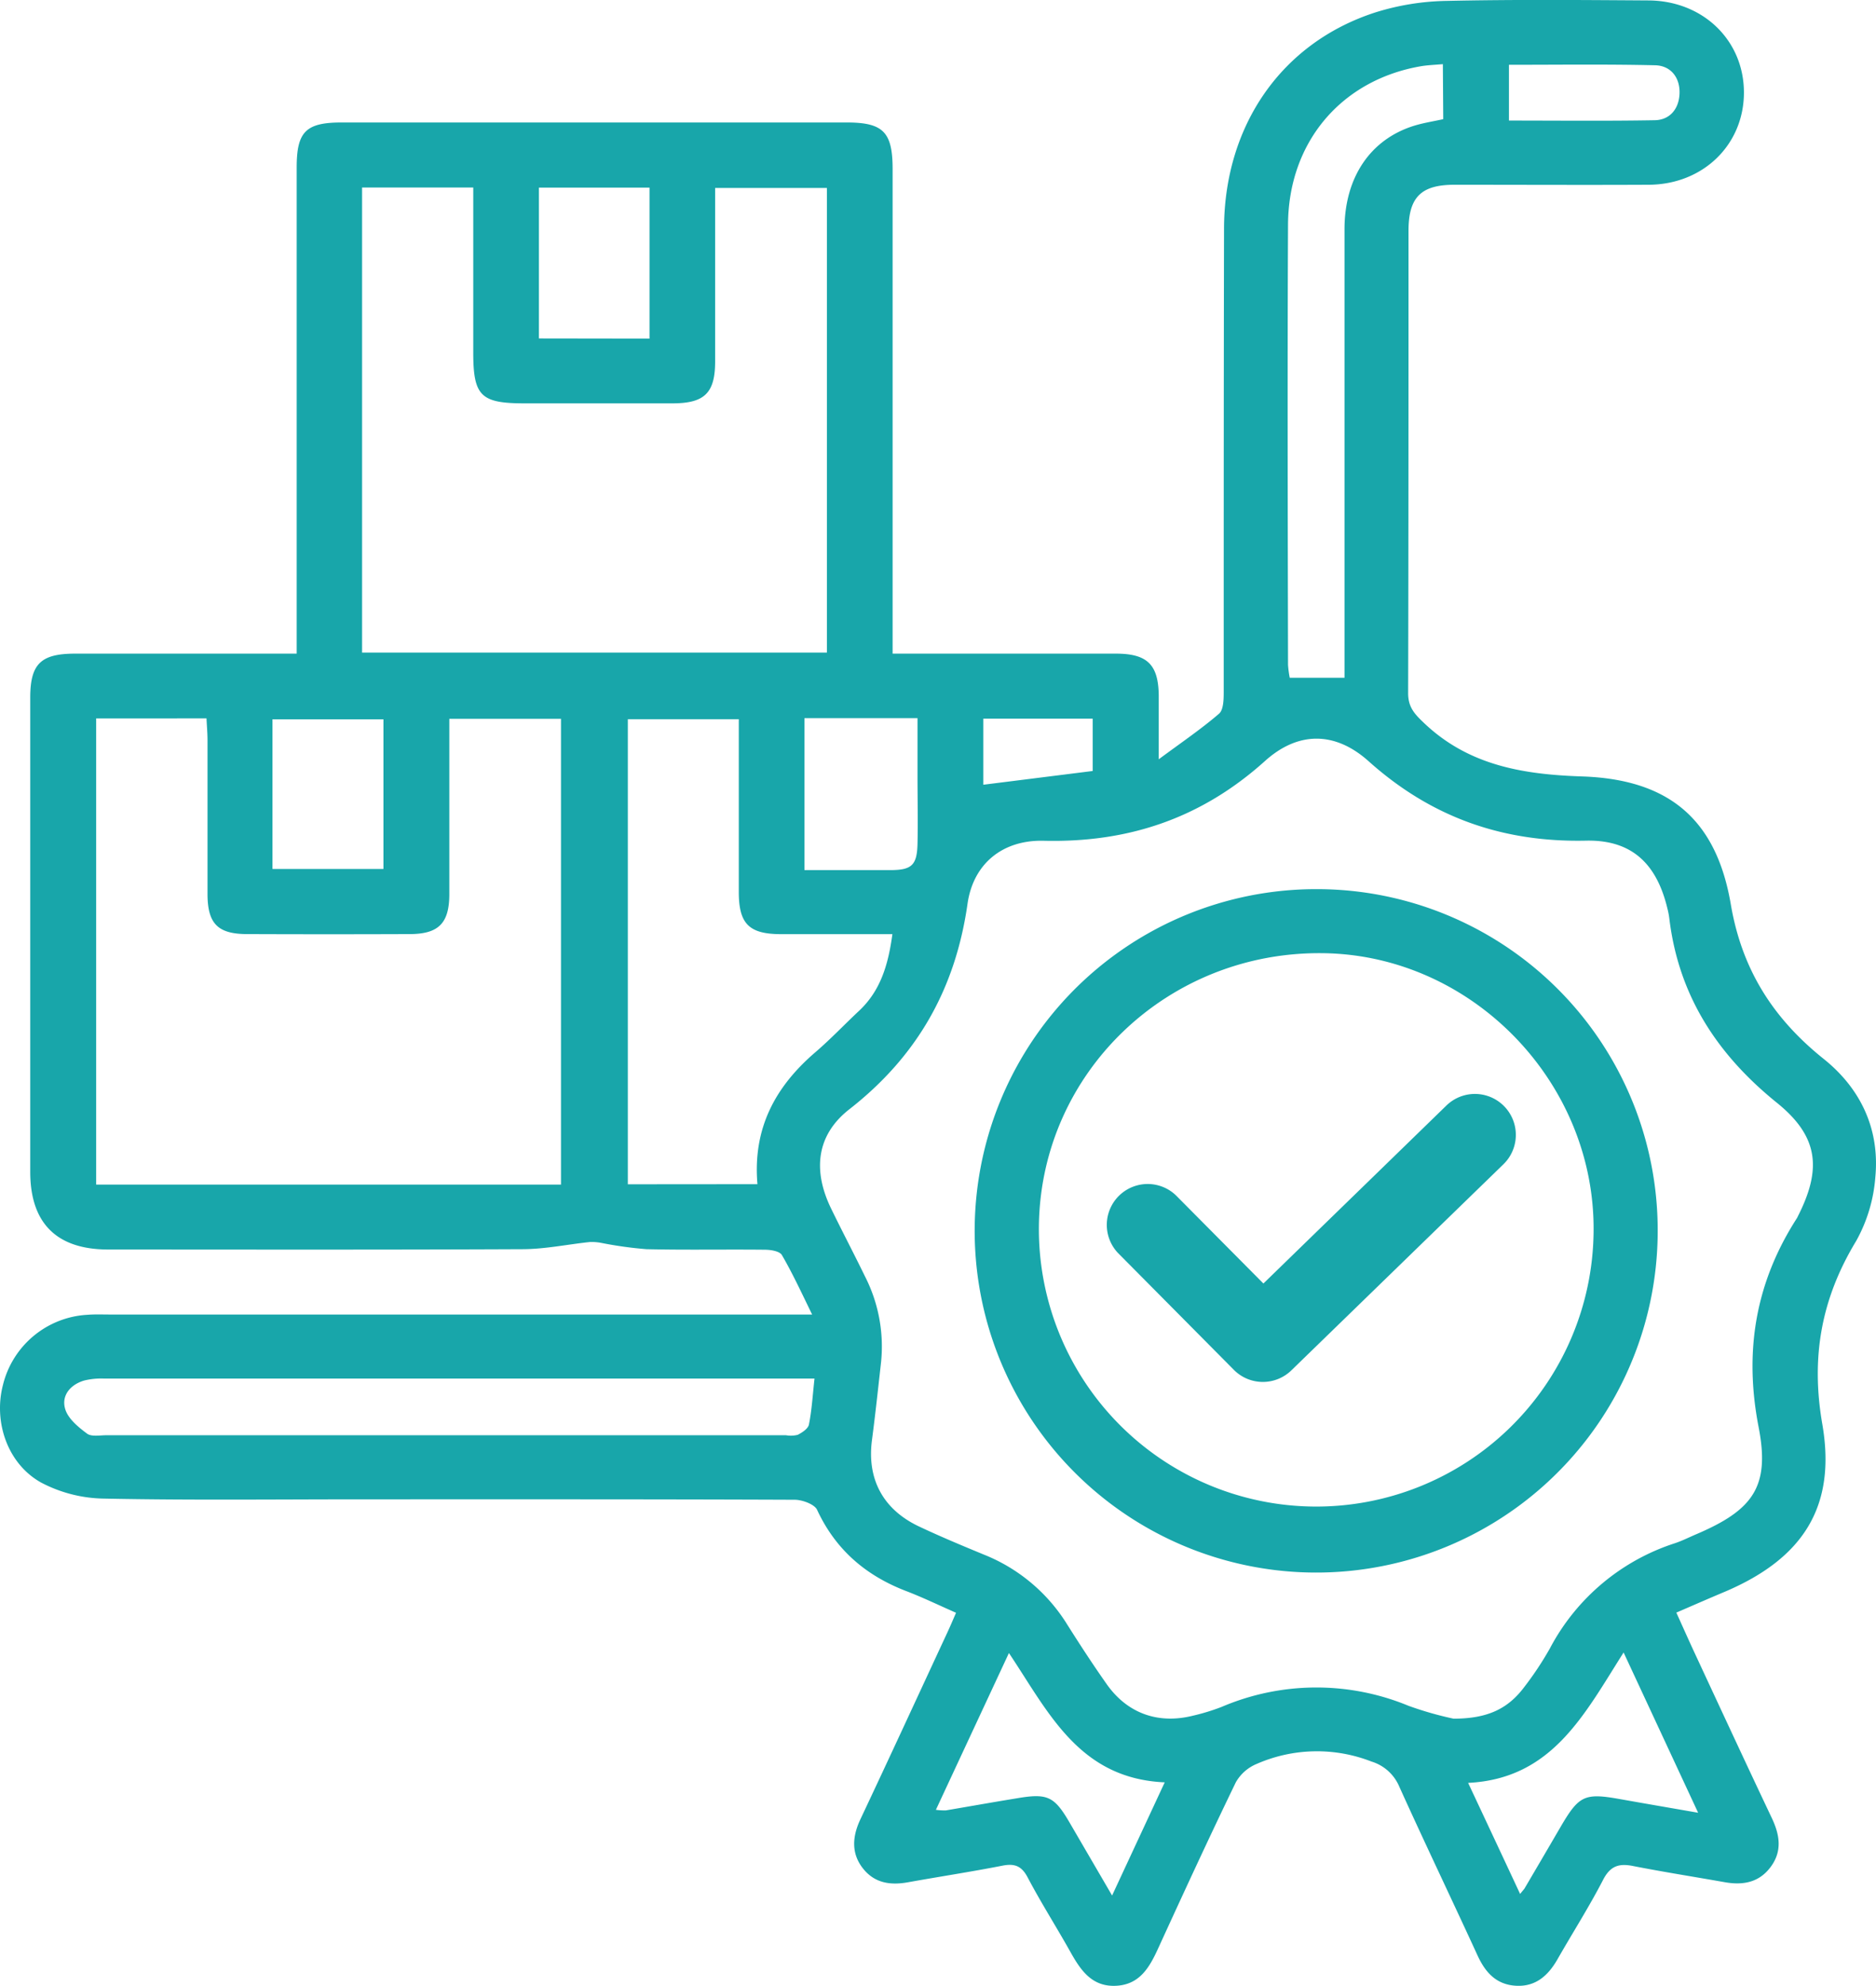 <?xml version="1.0" encoding="UTF-8"?>
<svg xmlns="http://www.w3.org/2000/svg" viewBox="0 0 351.13 371.48">
  <defs>
    <style>.cls-1{fill:#18a6aa;}</style>
  </defs>
  <g id="Capa_2" data-name="Capa 2">
    <g id="Capa_1-2" data-name="Capa 1">
      <path class="cls-1" d="M152,245.88c-2-4.1-3.67-7.71-5.65-11.11-.43-.74-2.11-1-3.22-1-7.37-.08-14.75.07-22.12-.1a73.79,73.79,0,0,1-8.44-1.17,9.39,9.39,0,0,0-2.17-.17c-4.18.44-8.35,1.32-12.53,1.34-25.87.12-51.75.07-77.63.06-9.61,0-14.57-4.9-14.58-14.5q0-44.37,0-88.73c0-6.33,2-8.22,8.36-8.23q18.55,0,37.12,0h4.39v-4.82q0-43.05,0-86.11c0-6.7,1.7-8.43,8.42-8.43q47.25,0,94.5,0c6.86,0,8.61,1.78,8.62,8.69q0,42.87,0,85.74v4.93h4.3c12.5,0,25,0,37.51,0,5.87,0,7.94,2.07,8,7.84,0,3.69,0,7.38,0,11.92,4.24-3.14,7.93-5.64,11.29-8.53.85-.74.87-2.72.87-4.13,0-28.82,0-57.65.06-86.48,0-19.42,10.8-34.93,28.37-40.58A47,47,0,0,1,270.65.17C283.27-.11,295.9,0,308.52.08c10.23.05,17.88,7.47,17.89,17.21s-7.59,17.21-17.8,17.27c-12.13.06-24.26,0-36.38,0-6.25,0-8.6,2.33-8.6,8.62,0,28.83,0,57.66-.07,86.48,0,2.41,1,3.7,2.67,5.29,8.4,8.19,18.7,9.92,29.92,10.29,16.2.55,25.08,8,27.8,23.9,2.08,12.24,7.93,21.37,17.39,28.94,6.92,5.54,10.5,13.12,9.67,22.05a29,29,0,0,1-3.59,12c-6.51,10.74-8.52,21.68-6.34,34.26,2.68,15.49-3.68,25.13-18.13,31.31-3,1.26-5.93,2.54-9.19,3.95,1.31,2.9,2.51,5.6,3.76,8.27,4.68,10.06,9.35,20.12,14.1,30.14,1.5,3.16,2,6.2-.21,9.17s-5.27,3.46-8.71,2.83c-5.65-1-11.34-1.89-17-3-2.66-.54-4.29-.05-5.64,2.56-2.63,5.09-5.73,9.94-8.57,14.92-1.73,3-4.06,5.12-7.75,4.91s-5.74-2.5-7.2-5.69c-4.84-10.53-9.86-21-14.63-31.54a8.25,8.25,0,0,0-5.21-4.71,28.09,28.09,0,0,0-21.5.45,8,8,0,0,0-3.89,3.43c-5,10.32-9.8,20.73-14.58,31.16-1.63,3.56-3.49,6.74-7.94,6.91s-6.54-2.94-8.44-6.33c-2.62-4.68-5.51-9.21-8-13.94-1.14-2.17-2.46-2.65-4.74-2.2-5.88,1.15-11.8,2.05-17.7,3.11-3.31.59-6.27.14-8.44-2.66s-1.94-5.93-.43-9.13c5.48-11.61,10.85-23.27,16.26-34.91.52-1.11,1-2.24,1.64-3.72-3.23-1.42-6.23-2.87-9.33-4.06-7.58-2.91-13.23-7.75-16.69-15.23-.49-1-2.73-1.84-4.16-1.85-27-.11-54-.08-81-.08-16.13,0-32.26.19-48.38-.14a26,26,0,0,1-11.69-3C1.4,273.81-1.23,266,.54,259.12A17.26,17.26,0,0,1,16.4,245.94c1.36-.11,2.74-.05,4.12-.05H152Zm120.08,75.61c6.44,0,10.22-1.91,13.24-5.95a60.63,60.63,0,0,0,4.76-7.17,40.54,40.54,0,0,1,23.48-19.72c1.3-.44,2.53-1.06,3.79-1.6,10.79-4.58,14-8.93,11.79-20.2-2.73-14.16-.54-27,7.2-39a3.59,3.59,0,0,0,.17-.34c4.52-8.89,3.85-14.94-3.92-21.22-11.23-9.06-18.43-20.12-20.15-34.54a14.58,14.58,0,0,0-.36-1.84c-2-8.32-6.64-12.84-15.2-12.66-15.65.34-29-4.37-40.71-14.85-6.25-5.6-13.17-5.65-19.39-.06-11.91,10.72-25.57,15.32-41.45,14.93-7.67-.18-13.17,4.28-14.24,11.8-2.27,15.89-9.4,28.5-22.11,38.42-6.21,4.84-6.87,11.5-3.42,18.58,2.07,4.26,4.28,8.45,6.35,12.71a28.82,28.82,0,0,1,3,16c-.54,4.84-1.06,9.67-1.69,14.49-1,7.32,2,13,8.65,16.2,4.06,1.92,8.21,3.65,12.36,5.36a32.46,32.46,0,0,1,15.49,13c2.4,3.8,4.85,7.56,7.44,11.23,3.86,5.46,9.63,7.5,16.13,5.87a39.51,39.51,0,0,0,5.36-1.64,45.13,45.13,0,0,1,35-.2A64.47,64.47,0,0,0,272.05,321.49ZM105,221.59V134.46H84.1c0,11.09,0,21.93,0,32.77,0,5.47-2,7.48-7.4,7.5q-15.19.06-30.39,0c-5.51,0-7.44-1.91-7.47-7.41,0-9.61,0-19.22,0-28.83,0-1.33-.12-2.67-.19-4.11H18v87.21ZM67.77,35.08v87h87V35.16H133.85c0,11,0,21.74,0,32.46,0,5.91-2,7.81-7.92,7.83-9.25,0-18.5,0-27.75,0-8.21,0-9.6-1.38-9.6-9.54V35.08Zm74,186.43c-.9-10.54,3.4-18.3,10.85-24.69,2.84-2.44,5.43-5.17,8.16-7.73,4.06-3.79,5.48-8.69,6.25-14.35-7.11,0-14,0-20.82,0-6,0-7.91-1.92-7.93-7.8,0-9.36,0-18.72,0-28.08v-4.33H117.51v87Zm10.67,36.36h-4q-64.48,0-129,0a13.34,13.34,0,0,0-3.69.37c-2.6.77-4.3,2.82-3.55,5.32.53,1.81,2.44,3.38,4.08,4.6.83.63,2.42.31,3.66.31H147.1a5.26,5.26,0,0,0,2.22-.08c.84-.43,2-1.18,2.1-2C151.94,263.79,152.1,261.06,152.45,257.87ZM270.06,12c-1.59.14-2.83.18-4.05.38C251.1,14.92,241.16,26.54,241.08,42c-.13,27.46-.05,54.91,0,82.36a19.29,19.29,0,0,0,.32,2.42h10.25v-4.53q0-39.67,0-79.36c0-9.68,4.82-16.81,13-19.36,1.75-.54,3.59-.82,5.48-1.24ZM175.17,338.54a12.35,12.35,0,0,0,1.85.11c4.43-.75,8.84-1.54,13.27-2.26,5.84-1,7.06-.37,10,4.7l7.86,13.48L218,333.4c-16.09-.7-21.79-13.2-29.16-24.19Zm128.72-29.43c-7.36,11.57-13.36,23.62-29.1,24.39,3.41,7.27,6.52,13.9,9.73,20.78.51-.65.69-.83.81-1q3.41-5.79,6.79-11.59c3.43-5.86,4.48-6.34,11.16-5.14,4.61.82,9.23,1.61,14.56,2.54ZM150.57,134.34v28.42c5.52,0,10.75,0,16,0,4.06,0,5.06-.88,5.16-4.91.1-4.24,0-8.48,0-12.72V134.34Zm-29-71V35.09h-20.7V63.31ZM71.77,162.55v-28H51v28ZM282.43,12.12V22.55c9.22,0,18.2.1,27.17-.06,2.85,0,4.59-2,4.75-4.85.17-3.07-1.58-5.34-4.52-5.43C300.75,12,291.66,12.12,282.43,12.12Zm-77.91,132.1v-9.79H184.05v12.36Z"></path>
      <path class="cls-1" d="M310.27,230.05a63.92,63.92,0,1,1-63.93-63.73A63.81,63.81,0,0,1,310.27,230.05Zm-12,.45c.37-28-22.67-51.8-50.55-52.2-29.14-.42-52.91,22.33-53.27,51a51.91,51.91,0,1,0,103.82,1.2Z"></path>
      <path class="cls-1" d="M236.37,258.5a7.64,7.64,0,0,1-5.43-2.26l-21.7-21.87A7.65,7.65,0,0,1,220.1,223.6l16.37,16.49,34.26-33.3a7.65,7.65,0,1,1,10.66,11L241.7,256.34A7.65,7.65,0,0,1,236.37,258.5Z"></path>
    </g>
  </g>
</svg>

